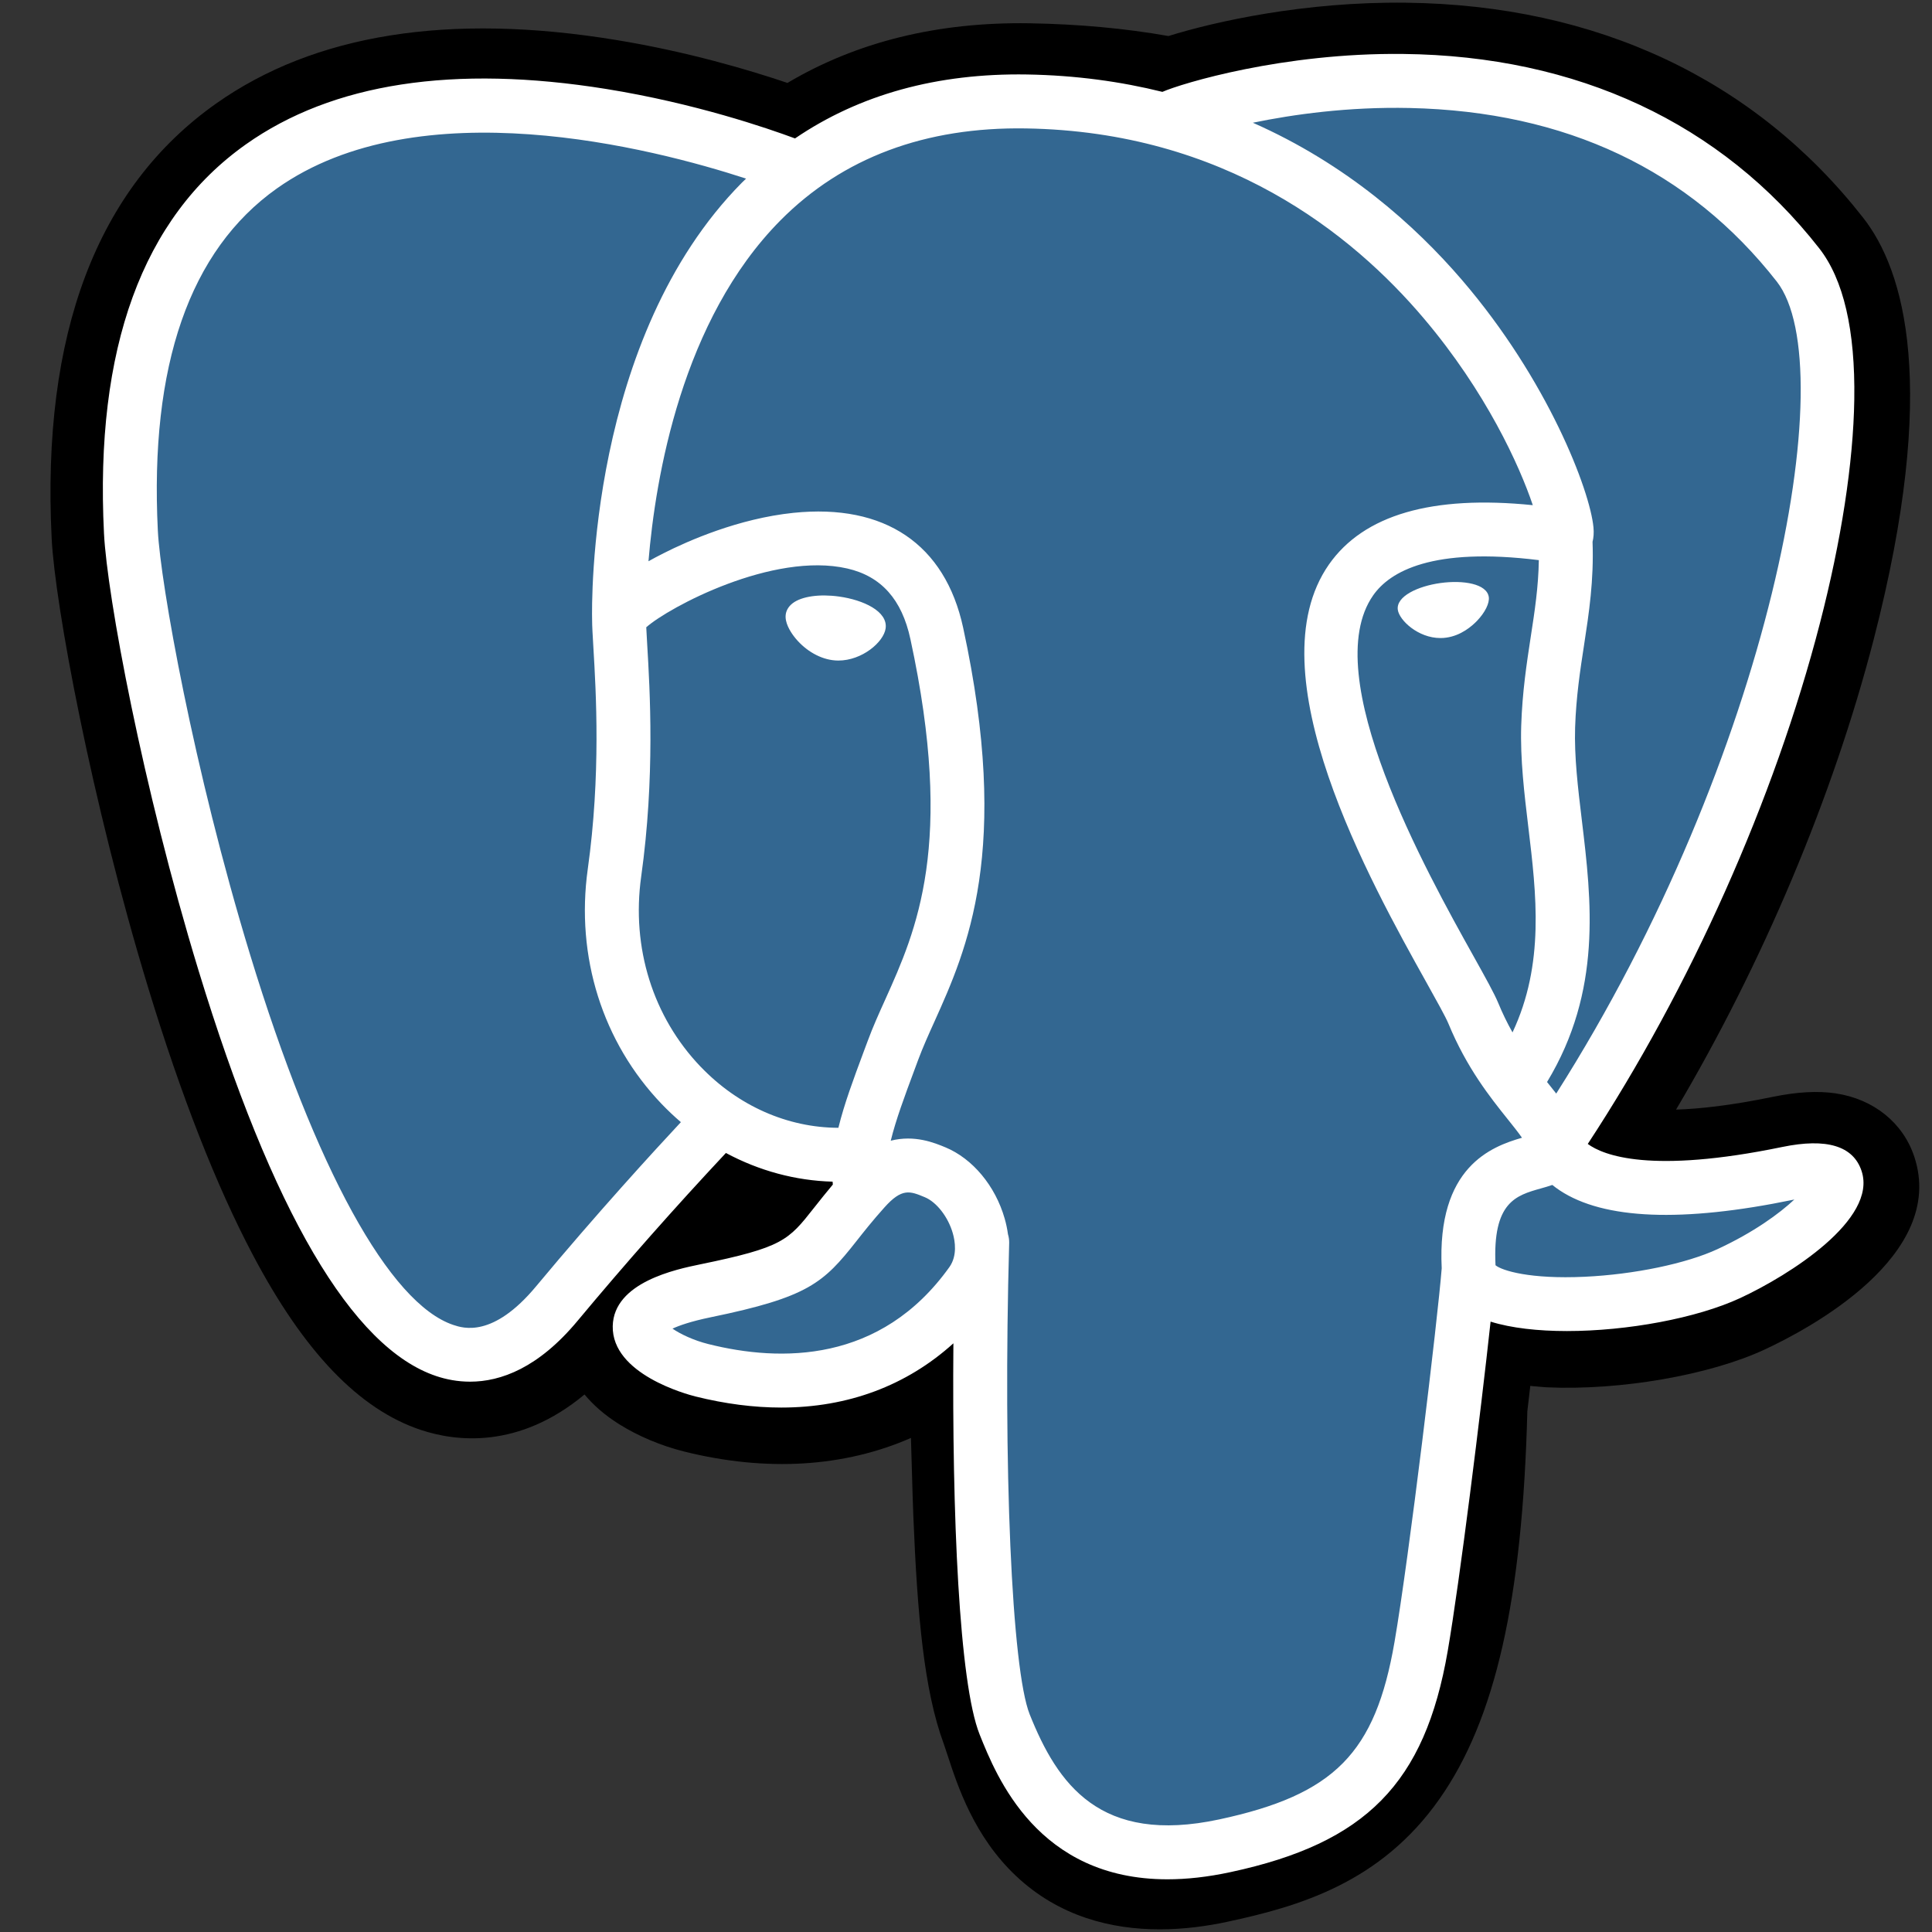 <svg width="40" height="40" viewBox="0 0 40 40" fill="none" xmlns="http://www.w3.org/2000/svg">
<rect x="0" y="0" width="40" height="40" fill="#333333" stroke="none"/>
<g clip-path="url(#clip0)">
<path d="M39.634 23.95C39.401 23.246 38.792 22.755 38.005 22.637C37.633 22.582 37.208 22.606 36.704 22.709C35.827 22.89 35.176 22.959 34.701 22.973C36.494 19.945 37.952 16.492 38.792 13.242C40.149 7.987 39.424 5.593 38.576 4.51C36.333 1.643 33.06 0.103 29.111 0.056C27.005 0.031 25.156 0.446 24.192 0.746C23.294 0.587 22.328 0.499 21.315 0.482C19.415 0.452 17.737 0.866 16.303 1.717C15.509 1.448 14.235 1.07 12.764 0.829C9.303 0.26 6.514 0.703 4.474 2.144C2.004 3.889 0.858 6.921 1.07 11.155C1.137 12.5 1.89 16.59 3.074 20.47C3.754 22.7 4.48 24.551 5.231 25.974C6.295 27.991 7.434 29.179 8.713 29.605C9.43 29.844 10.732 30.012 12.102 28.871C12.275 29.081 12.507 29.29 12.815 29.484C13.205 29.73 13.682 29.931 14.159 30.051C15.877 30.48 17.487 30.373 18.86 29.771C18.868 30.015 18.875 30.248 18.88 30.45C18.889 30.776 18.898 31.097 18.91 31.396C18.992 33.423 19.13 34.998 19.538 36.1C19.56 36.161 19.59 36.253 19.622 36.351C19.826 36.975 20.167 38.02 21.034 38.838C21.931 39.685 23.017 39.945 24.012 39.945C24.51 39.945 24.986 39.879 25.404 39.79C26.891 39.471 28.581 38.985 29.803 37.245C30.959 35.6 31.521 33.122 31.622 29.217C31.636 29.107 31.648 29.001 31.659 28.901L31.683 28.694L31.956 28.718L32.026 28.723C33.541 28.792 35.394 28.471 36.532 27.942C37.431 27.525 40.312 26.004 39.634 23.95Z" fill="black"/>
<path d="M37.043 24.349C32.537 25.279 32.227 23.753 32.227 23.753C36.984 16.695 38.973 7.734 37.257 5.541C32.575 -0.441 24.471 2.389 24.335 2.462L24.292 2.47C23.402 2.285 22.405 2.175 21.286 2.157C19.247 2.123 17.701 2.691 16.527 3.581C16.527 3.581 2.069 -2.375 2.742 11.072C2.885 13.932 6.842 32.717 11.562 27.043C13.287 24.968 14.954 23.214 14.954 23.214C15.782 23.764 16.773 24.045 17.812 23.944L17.893 23.875C17.868 24.133 17.879 24.385 17.925 24.683C16.709 26.042 17.067 26.28 14.636 26.781C12.176 27.288 13.621 28.19 14.564 28.426C15.708 28.712 18.354 29.117 20.142 26.614L20.07 26.9C20.547 27.282 20.881 29.382 20.825 31.286C20.769 33.19 20.732 34.498 21.107 35.519C21.483 36.54 21.857 38.837 25.052 38.153C27.722 37.58 29.106 36.098 29.298 33.624C29.435 31.866 29.744 32.126 29.763 30.554L30.011 29.81C30.297 27.426 30.057 26.657 31.701 27.015L32.102 27.05C33.312 27.105 34.897 26.855 35.827 26.423C37.829 25.494 39.017 23.942 37.042 24.349H37.043Z" fill="#336791"/>
<path d="M17.373 12.351C16.967 12.294 16.599 12.347 16.413 12.488C16.309 12.567 16.276 12.659 16.268 12.722C16.244 12.889 16.362 13.074 16.434 13.17C16.638 13.44 16.936 13.626 17.23 13.667C17.273 13.673 17.316 13.676 17.358 13.676C17.849 13.676 18.297 13.293 18.336 13.01C18.385 12.656 17.871 12.42 17.373 12.351V12.351ZM30.824 12.362C30.785 12.085 30.292 12.006 29.823 12.071C29.355 12.136 28.902 12.347 28.94 12.625C28.97 12.841 29.36 13.21 29.822 13.21C29.861 13.21 29.901 13.208 29.941 13.202C30.249 13.16 30.475 12.964 30.583 12.851C30.747 12.679 30.841 12.487 30.824 12.362Z" fill="white"/>
<path d="M38.542 24.244C38.37 23.724 37.818 23.557 36.899 23.747C34.171 24.31 33.194 23.92 32.873 23.684C34.994 20.454 36.738 16.549 37.679 12.906C38.125 11.181 38.371 9.578 38.391 8.272C38.413 6.838 38.169 5.785 37.665 5.141C35.635 2.547 32.655 1.155 29.048 1.117C26.568 1.089 24.473 1.724 24.066 1.902C23.211 1.69 22.279 1.559 21.263 1.542C19.402 1.512 17.793 1.958 16.46 2.866C15.882 2.651 14.386 2.138 12.557 1.843C9.395 1.334 6.882 1.72 5.089 2.99C2.949 4.506 1.961 7.216 2.153 11.044C2.217 12.332 2.951 16.294 4.109 20.088C5.633 25.082 7.291 27.909 9.034 28.491C9.238 28.559 9.473 28.606 9.733 28.606C10.369 28.606 11.149 28.32 11.96 27.344C12.949 26.157 13.973 24.999 15.029 23.871C15.715 24.239 16.468 24.444 17.238 24.465C17.239 24.485 17.241 24.505 17.243 24.525C17.111 24.683 16.981 24.844 16.854 25.006C16.32 25.684 16.209 25.825 14.492 26.178C14.003 26.279 12.705 26.547 12.686 27.456C12.666 28.45 14.22 28.867 14.397 28.912C15.015 29.066 15.609 29.142 16.176 29.142C17.555 29.142 18.769 28.689 19.739 27.812C19.709 31.355 19.857 34.846 20.282 35.91C20.631 36.781 21.482 38.909 24.17 38.909C24.565 38.909 24.999 38.863 25.477 38.76C28.283 38.159 29.501 36.919 29.973 34.185C30.225 32.723 30.658 29.234 30.861 27.363C31.291 27.497 31.844 27.558 32.442 27.558C33.689 27.558 35.128 27.293 36.031 26.874C37.044 26.403 38.874 25.248 38.542 24.244ZM31.86 11.597C31.851 12.149 31.775 12.651 31.694 13.174C31.608 13.738 31.518 14.32 31.495 15.026C31.473 15.714 31.559 16.429 31.642 17.121C31.81 18.518 31.982 19.956 31.315 21.375C31.204 21.178 31.106 20.976 31.02 20.767C30.937 20.567 30.757 20.244 30.508 19.797C29.538 18.059 27.268 13.987 28.43 12.326C28.776 11.831 29.655 11.323 31.86 11.597ZM29.187 2.236C32.419 2.307 34.976 3.516 36.786 5.829C38.174 7.604 36.646 15.677 32.22 22.641C32.175 22.585 32.131 22.528 32.086 22.472L32.03 22.402C33.173 20.513 32.95 18.645 32.751 16.988C32.669 16.308 32.592 15.666 32.611 15.062C32.632 14.423 32.716 13.875 32.798 13.344C32.898 12.691 33.001 12.015 32.972 11.218C32.993 11.134 33.002 11.035 32.991 10.918C32.919 10.154 32.046 7.866 30.268 5.796C29.295 4.663 27.876 3.396 25.939 2.541C26.772 2.369 27.911 2.208 29.187 2.236ZM11.101 26.63C10.207 27.705 9.59 27.499 9.387 27.432C8.065 26.99 6.53 24.195 5.177 19.762C4.006 15.926 3.322 12.069 3.268 10.988C3.097 7.567 3.926 5.183 5.732 3.902C8.672 1.818 13.505 3.065 15.447 3.698C15.419 3.726 15.39 3.751 15.363 3.779C12.176 6.998 12.251 12.497 12.259 12.833C12.259 12.963 12.27 13.146 12.285 13.399C12.34 14.324 12.442 16.045 12.169 17.994C11.916 19.806 12.474 21.579 13.701 22.859C13.827 22.99 13.959 23.115 14.097 23.233C13.551 23.818 12.365 25.111 11.101 26.63ZM14.507 22.087C13.518 21.055 13.069 19.62 13.275 18.149C13.563 16.09 13.456 14.296 13.399 13.333C13.391 13.198 13.384 13.08 13.38 12.987C13.846 12.574 16.003 11.418 17.542 11.77C18.244 11.931 18.672 12.409 18.849 13.232C19.77 17.489 18.971 19.264 18.33 20.69C18.197 20.984 18.072 21.261 17.966 21.549L17.883 21.771C17.674 22.332 17.479 22.854 17.358 23.35C16.307 23.347 15.284 22.898 14.507 22.086V22.087ZM14.668 27.828C14.361 27.752 14.085 27.619 13.923 27.508C14.059 27.445 14.299 27.358 14.717 27.272C16.738 26.856 17.049 26.562 17.731 25.697C17.887 25.499 18.064 25.274 18.31 25L18.31 25C18.675 24.59 18.842 24.66 19.145 24.786C19.391 24.887 19.63 25.195 19.727 25.534C19.773 25.694 19.824 25.997 19.656 26.234C18.232 28.227 16.158 28.201 14.668 27.828ZM25.243 37.669C22.771 38.198 21.896 36.937 21.319 35.495C20.947 34.564 20.764 30.367 20.894 25.731C20.895 25.67 20.886 25.61 20.869 25.554C20.854 25.444 20.831 25.334 20.8 25.227C20.607 24.552 20.137 23.988 19.573 23.754C19.348 23.661 18.937 23.491 18.442 23.617C18.548 23.183 18.731 22.692 18.929 22.161L19.012 21.937C19.106 21.685 19.223 21.424 19.348 21.148C20.019 19.656 20.939 17.612 19.941 12.996C19.567 11.267 18.318 10.422 16.425 10.618C15.291 10.736 14.252 11.194 13.735 11.456C13.623 11.512 13.521 11.567 13.426 11.62C13.571 9.878 14.117 6.622 16.159 4.562C17.445 3.265 19.158 2.624 21.245 2.659C25.357 2.726 27.993 4.836 29.481 6.595C30.764 8.11 31.458 9.636 31.735 10.459C29.651 10.247 28.234 10.659 27.515 11.686C25.952 13.92 28.37 18.257 29.533 20.341C29.746 20.723 29.93 21.053 29.988 21.193C30.366 22.11 30.856 22.723 31.214 23.17C31.323 23.307 31.43 23.439 31.511 23.556C30.88 23.738 29.746 24.158 29.849 26.259C29.766 27.314 29.173 32.251 28.872 33.995C28.475 36.299 27.627 37.157 25.243 37.669V37.669ZM35.561 25.861C34.915 26.161 33.835 26.386 32.809 26.434C31.676 26.487 31.099 26.307 30.963 26.196C30.9 24.887 31.387 24.75 31.903 24.605C31.984 24.582 32.063 24.56 32.139 24.533C32.187 24.572 32.239 24.61 32.296 24.648C33.207 25.249 34.831 25.314 37.125 24.84L37.15 24.835C36.84 25.125 36.311 25.513 35.561 25.861Z" fill="white"/>
</g>
<defs>
<clipPath id="clip0">
<rect width="38.784" height="40" fill="white" transform="translate(1)"/>
</clipPath>
</defs>
</svg>
